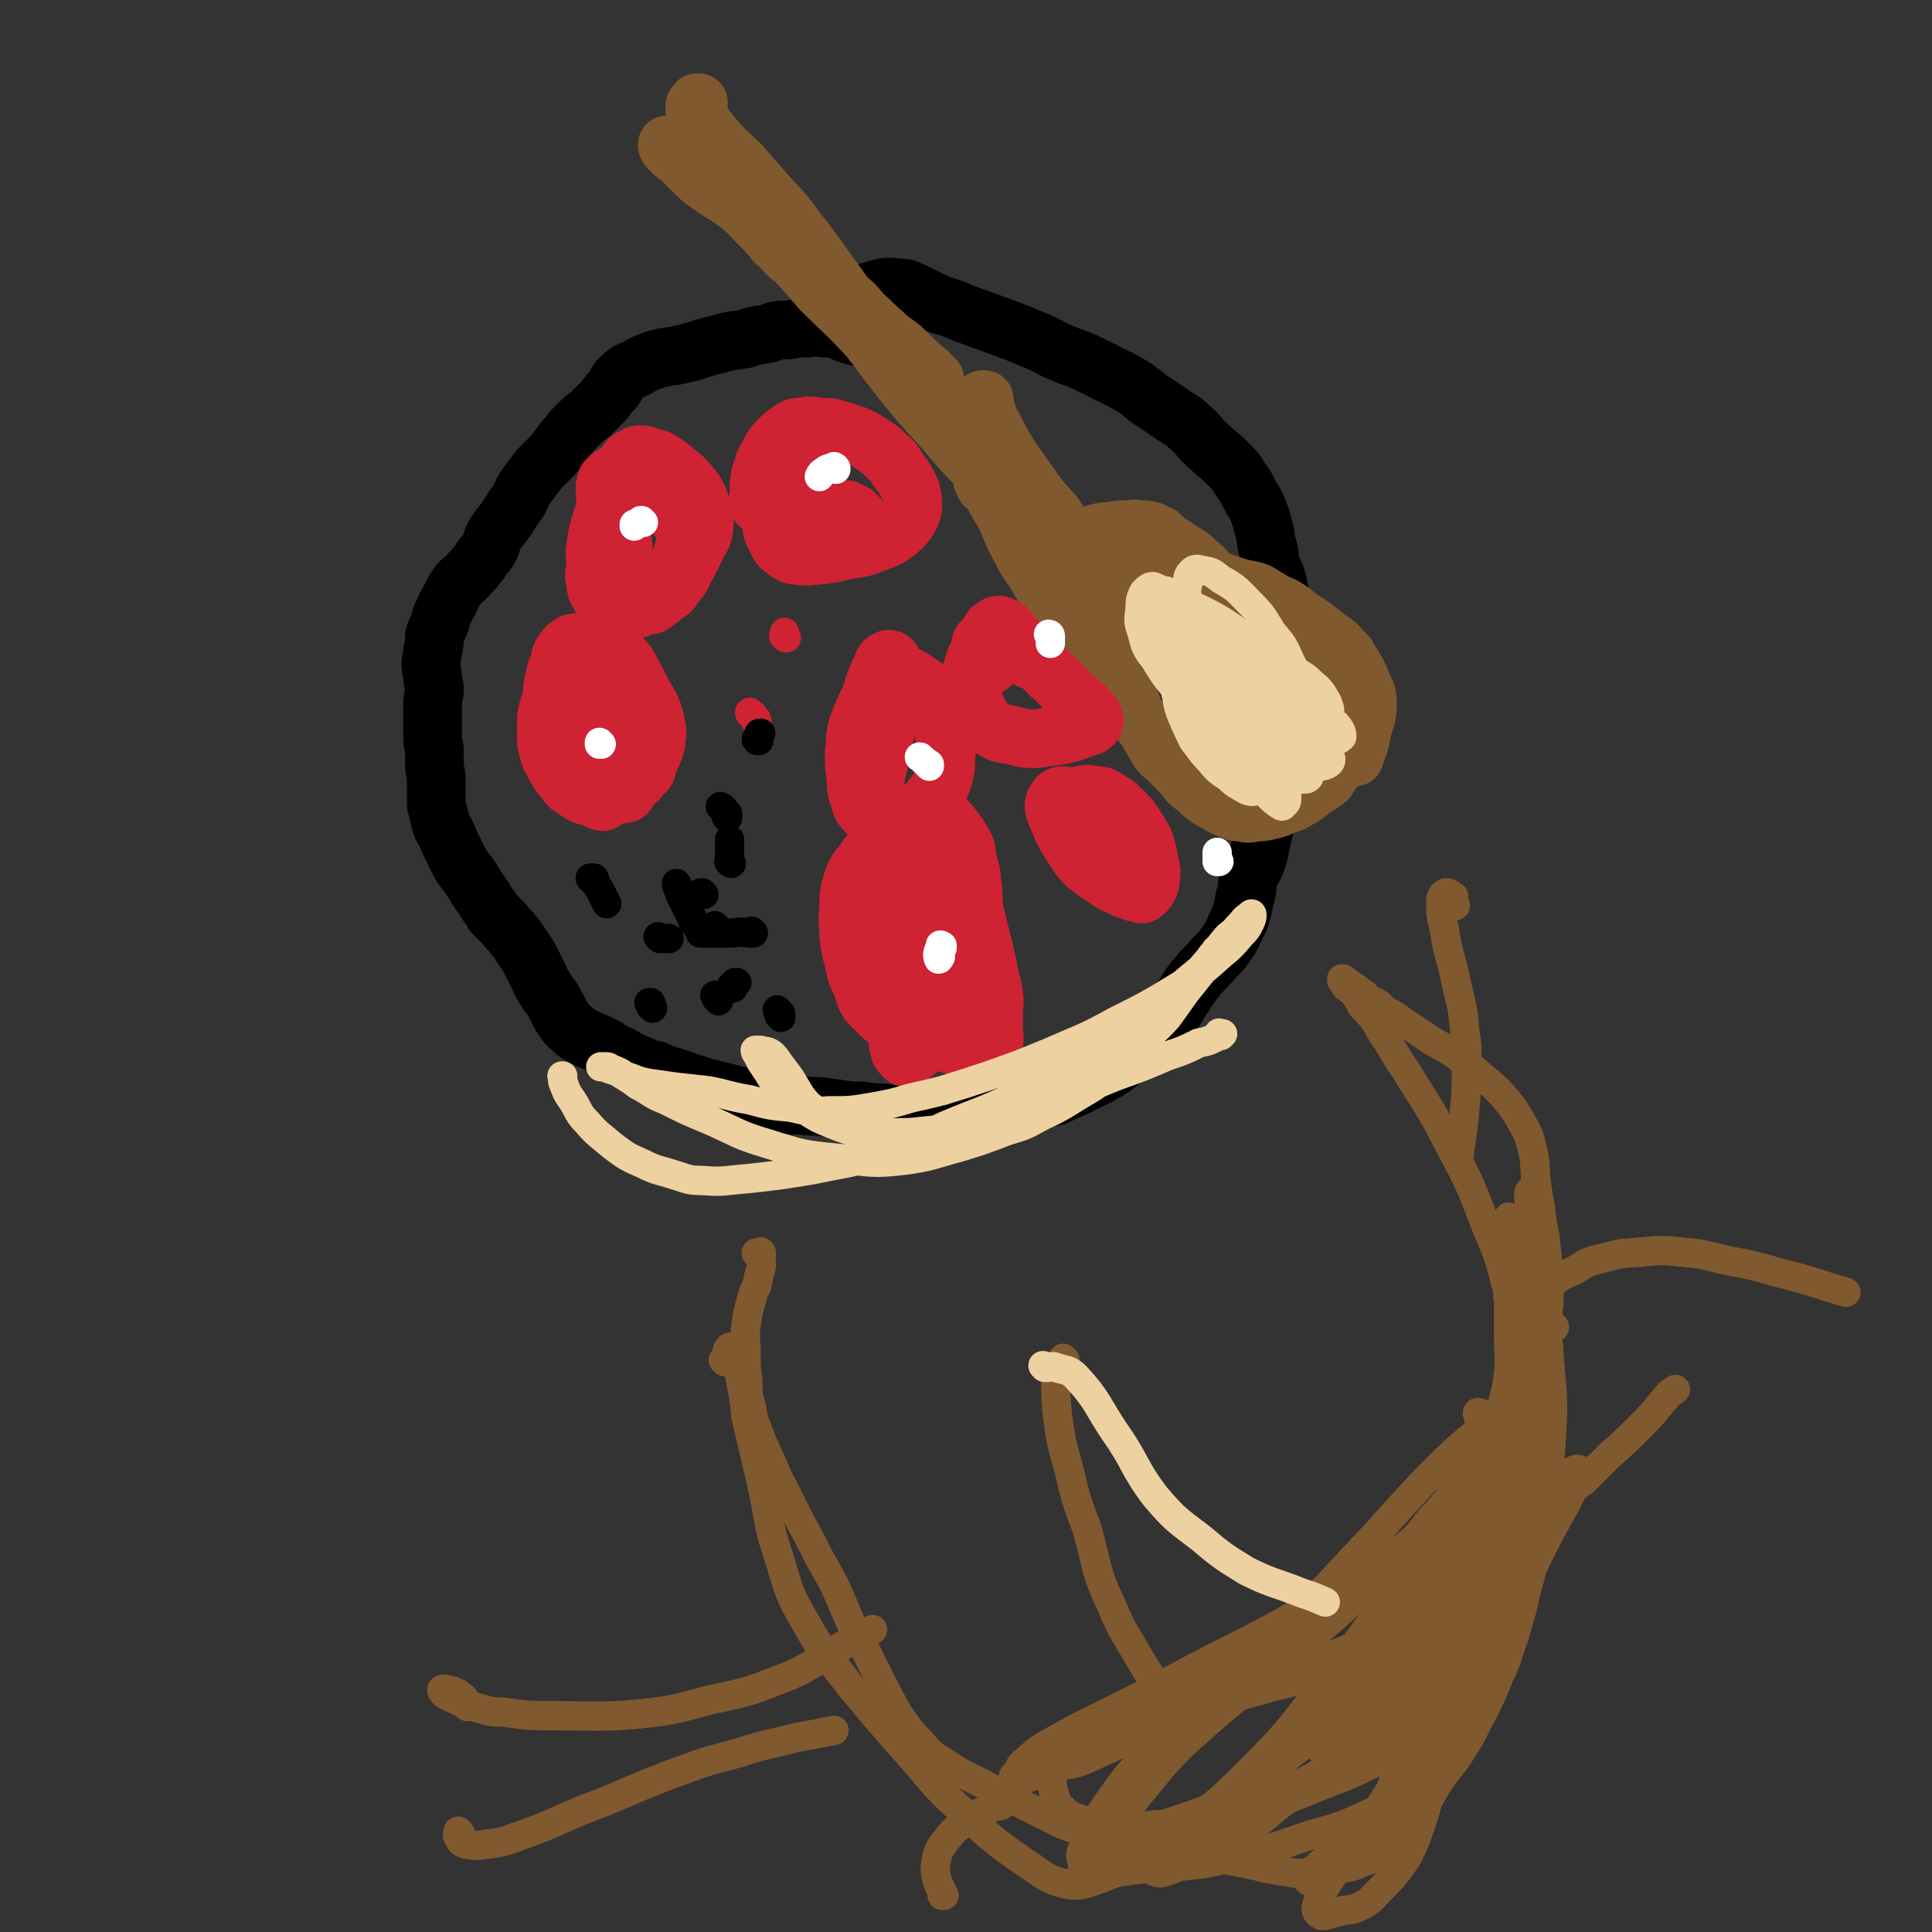 <svg viewBox='0 0 1054 1054' version='1.1' xmlns='http://www.w3.org/2000/svg' xmlns:xlink='http://www.w3.org/1999/xlink'><rect x="0" y="0" width="1054" height="1054" fill="#333333" stroke="none"/><g fill='none' stroke='#000000' stroke-width='32' stroke-linecap='round' stroke-linejoin='round'><path d='M484,192c0,0 -1,-1 -1,-1 0,0 0,0 1,0 0,0 0,0 0,-1 0,0 0,0 0,0 -1,-1 -2,-1 -3,-1 -2,-1 -2,-1 -4,-2 -1,-1 -1,-1 -1,-1 -1,-1 -1,-1 -2,-1 -3,-1 -3,-1 -5,-1 -4,-1 -4,-1 -7,-2 -3,-1 -3,-2 -6,-3 -3,0 -3,0 -7,0 -4,-1 -4,-1 -8,0 -6,0 -6,0 -11,1 -6,0 -6,0 -11,2 -7,1 -7,1 -13,3 -8,1 -8,1 -15,3 -9,2 -9,3 -18,5 -8,2 -8,1 -15,3 -6,2 -6,2 -11,5 -5,2 -5,2 -8,5 -3,2 -2,3 -4,6 -3,3 -3,3 -5,6 -4,4 -4,4 -8,8 -4,3 -4,3 -8,7 -3,3 -3,4 -6,7 -3,4 -3,4 -6,8 -4,4 -4,4 -8,8 -3,4 -3,4 -6,8 -3,4 -3,5 -5,9 -3,4 -3,4 -6,9 -3,4 -3,4 -6,8 -3,4 -2,5 -4,9 -2,4 -3,3 -5,7 -3,4 -3,4 -6,7 -3,4 -4,3 -6,6 -3,4 -3,5 -5,9 -2,3 -2,3 -3,6 -2,3 -1,3 -2,6 -2,4 -2,4 -3,7 0,4 0,4 -1,8 0,4 -1,4 -1,7 0,4 1,4 1,7 0,4 1,4 1,7 0,4 -1,4 -1,8 0,4 0,5 0,9 0,4 0,4 0,8 0,4 0,4 1,8 0,4 0,4 0,8 0,4 1,4 1,8 0,3 0,3 0,7 0,4 0,4 0,7 1,4 1,4 2,8 1,4 1,4 3,7 2,5 2,5 4,9 2,4 2,4 4,8 3,5 4,5 7,10 3,5 3,5 6,9 2,4 3,4 5,8 3,3 3,3 6,6 2,3 3,3 5,6 3,3 3,4 5,7 3,4 3,4 5,8 2,4 2,4 4,8 2,5 2,4 5,9 3,4 3,4 5,8 2,4 2,4 4,7 2,3 3,3 6,6 3,2 3,2 7,4 5,2 5,2 9,4 5,3 4,3 9,5 5,3 5,3 10,5 5,2 4,2 9,3 4,2 4,2 8,3 3,1 3,1 6,2 3,1 3,2 6,2 3,1 3,1 6,2 4,1 4,1 8,2 4,1 4,1 8,2 4,1 4,1 8,2 5,1 5,2 9,3 5,1 5,0 9,0 6,1 6,1 11,1 6,1 6,0 13,1 7,1 7,1 14,2 6,0 6,0 13,1 5,0 5,0 10,1 5,0 5,0 11,0 4,0 4,-1 9,0 5,0 5,0 10,0 6,0 6,0 12,0 6,0 6,1 11,0 4,0 4,-1 7,-2 5,-1 5,-1 9,-3 5,-1 5,-1 10,-2 5,-2 5,-2 10,-3 6,-3 6,-3 11,-5 6,-3 6,-3 12,-6 5,-3 6,-3 11,-7 5,-4 4,-4 9,-8 6,-5 6,-5 12,-9 4,-5 5,-5 8,-10 4,-4 3,-5 7,-10 3,-5 3,-5 7,-10 4,-5 5,-5 9,-10 5,-5 5,-5 9,-11 3,-5 2,-5 5,-10 2,-6 2,-6 3,-12 2,-5 1,-6 2,-11 2,-5 3,-5 5,-11 2,-6 1,-6 3,-13 2,-8 2,-8 4,-15 2,-8 2,-8 3,-16 2,-7 2,-7 3,-13 1,-6 2,-6 2,-12 1,-6 1,-6 2,-11 0,-6 0,-6 -1,-11 0,-6 -1,-6 -1,-12 -1,-6 -1,-6 -1,-12 0,-6 0,-6 0,-13 -1,-5 -1,-5 -1,-11 -1,-5 -1,-6 -2,-11 -1,-5 -2,-5 -4,-11 -1,-5 0,-5 -2,-10 -1,-7 -1,-7 -3,-14 -2,-6 -2,-6 -5,-11 -3,-5 -2,-5 -6,-10 -3,-5 -3,-5 -8,-10 -4,-4 -5,-4 -9,-8 -6,-5 -5,-6 -11,-11 -5,-5 -6,-4 -11,-8 -6,-4 -6,-4 -12,-8 -6,-5 -6,-5 -13,-9 -8,-4 -8,-4 -16,-8 -10,-5 -10,-4 -19,-8 -7,-3 -7,-4 -15,-7 -7,-3 -7,-3 -15,-6 -11,-4 -11,-4 -22,-8 -7,-3 -7,-3 -14,-5 -6,-3 -6,-3 -12,-6 -5,-2 -5,-3 -10,-3 -8,-1 -8,0 -16,2 -6,2 -5,3 -11,5 '/></g>
<g fill='none' stroke='#81592F' stroke-width='32' stroke-linecap='round' stroke-linejoin='round'><path d='M381,58c-1,-1 -2,-1 -1,-1 0,-1 0,-1 1,-1 0,0 0,0 0,0 -1,1 -2,1 -2,2 0,3 0,3 2,6 4,6 4,6 9,12 7,8 7,7 14,14 7,8 7,8 14,16 8,9 9,9 16,19 12,15 11,15 23,31 7,10 7,10 15,20 4,6 4,6 9,11 5,5 5,5 10,10 5,4 5,4 10,7 2,2 3,2 5,3 1,0 2,0 3,0 0,0 0,0 1,0 0,0 0,0 0,0 -2,-2 -2,-2 -4,-4 -3,-2 -3,-3 -6,-5 -4,-4 -4,-4 -8,-8 -5,-4 -5,-3 -10,-8 -6,-5 -5,-5 -11,-10 -5,-6 -5,-6 -11,-11 -6,-5 -6,-4 -12,-9 -7,-5 -7,-4 -14,-10 -6,-4 -5,-5 -11,-10 -4,-5 -4,-5 -9,-10 -6,-6 -6,-7 -13,-12 -7,-5 -8,-5 -15,-10 -4,-3 -4,-3 -8,-7 -3,-3 -3,-3 -6,-6 -2,-2 -3,-2 -5,-4 -1,-1 -1,-1 -2,-2 -1,-1 -1,-2 -1,-2 1,0 1,0 2,1 1,0 1,0 2,1 2,1 2,1 3,2 3,3 2,3 5,6 8,6 8,6 16,13 8,7 8,7 17,14 7,7 7,8 14,15 13,13 13,13 25,27 13,13 14,13 26,26 8,10 8,11 16,21 12,15 12,15 25,29 10,12 10,12 21,23 8,8 8,8 17,17 '/><path d='M537,219c0,0 -1,-1 -1,-1 0,0 1,0 1,0 0,0 0,0 0,0 0,1 0,1 0,1 0,2 0,3 1,5 2,6 2,6 5,11 4,8 4,8 9,16 5,7 5,7 10,14 6,9 7,9 13,16 6,9 7,9 13,17 6,7 6,7 11,14 4,7 4,7 7,14 3,4 2,5 5,9 2,3 2,3 4,6 1,2 1,3 3,5 0,1 0,1 1,1 '/><path d='M538,265c0,0 -1,0 -1,-1 0,0 0,0 1,0 0,0 0,-1 0,-1 -1,0 -2,-1 -2,-1 1,1 2,2 4,4 3,6 3,6 6,11 5,8 4,9 8,17 5,9 4,9 10,17 5,9 5,8 11,16 6,6 6,6 12,12 5,6 5,6 9,13 4,5 4,6 7,12 4,5 4,5 7,10 3,4 3,3 6,7 2,4 1,4 3,8 1,2 1,2 3,4 2,3 2,3 4,5 1,3 1,3 3,5 1,3 1,3 3,6 2,3 2,2 5,5 3,3 3,3 6,6 3,3 3,3 6,7 4,3 4,3 7,6 4,3 4,3 8,5 3,2 3,2 6,3 4,2 4,2 7,2 4,1 4,1 8,0 4,0 4,0 8,-1 4,-1 4,-1 8,-3 4,-1 4,-1 7,-3 4,-2 4,-2 7,-5 5,-3 5,-3 9,-6 2,-3 2,-4 5,-7 2,-2 2,-2 4,-5 1,-1 1,-1 2,-3 0,-2 1,-2 1,-4 -1,-2 -1,-2 -2,-4 -1,-3 -1,-3 -3,-5 -2,-4 -2,-4 -5,-7 -3,-4 -3,-4 -6,-8 -3,-4 -3,-4 -7,-8 -5,-4 -5,-4 -10,-8 -5,-5 -5,-5 -9,-10 -5,-6 -5,-6 -9,-11 -5,-6 -5,-6 -9,-11 -4,-5 -4,-5 -8,-10 -4,-4 -4,-4 -7,-9 -4,-4 -3,-4 -7,-7 -4,-4 -4,-4 -9,-7 -4,-3 -5,-3 -9,-6 -3,-2 -2,-3 -5,-4 -4,-2 -5,-2 -9,-2 -4,-1 -4,0 -8,0 -4,0 -4,0 -9,1 -3,0 -3,0 -7,1 0,0 0,0 0,0 '/><path d='M628,308c0,0 -1,-1 -1,-1 0,0 0,0 1,1 0,0 0,0 0,0 0,0 -1,-1 -1,-1 0,0 1,0 2,1 1,0 2,-1 3,0 4,0 4,0 7,1 6,2 6,2 12,3 5,2 5,3 11,4 6,2 6,2 12,4 6,2 6,1 12,3 5,3 5,3 10,6 5,2 5,2 9,5 5,4 5,4 10,7 4,3 4,3 9,7 4,3 5,3 8,7 4,3 3,4 6,8 3,5 3,5 5,10 2,5 3,5 3,11 0,7 -1,7 -3,15 -1,7 -2,7 -4,14 '/></g>
<g fill='none' stroke='#CF2233' stroke-width='32' stroke-linecap='round' stroke-linejoin='round'><path d='M328,380c0,0 -1,-1 -1,-1 0,0 0,0 1,1 0,0 0,0 0,0 0,-1 0,-1 0,-2 0,-2 -1,-2 0,-3 0,-1 0,-1 1,-2 1,0 2,0 3,1 2,1 1,1 3,3 2,3 2,3 5,7 2,4 3,4 5,9 2,4 2,4 4,8 1,4 0,4 1,7 1,3 2,3 2,6 1,2 2,2 1,5 -1,3 -2,2 -4,5 -2,3 -3,2 -5,5 -1,2 -1,2 -2,3 0,1 -1,1 -1,1 -2,-1 -2,-1 -4,-3 -3,-3 -4,-3 -6,-7 -3,-4 -3,-4 -4,-8 -2,-3 -2,-3 -3,-6 0,-4 0,-4 0,-7 0,-4 0,-4 0,-7 1,-4 1,-4 3,-7 1,-4 1,-4 2,-7 0,-2 0,-2 0,-5 0,-1 -1,-1 0,-2 0,-1 1,-1 2,-2 1,0 1,-1 3,-1 2,0 3,0 4,1 3,2 3,2 5,4 3,4 3,4 5,9 2,5 1,5 2,10 1,5 2,5 2,9 -1,4 -1,4 -3,8 -2,2 -2,3 -4,4 -3,2 -4,2 -7,3 -4,0 -4,1 -7,1 -3,0 -3,1 -5,0 -3,0 -3,0 -5,-2 -2,-2 -2,-3 -4,-6 -3,-3 -3,-3 -5,-8 -2,-5 -2,-5 -3,-10 -1,-5 0,-5 0,-10 1,-4 1,-4 2,-8 0,-2 0,-3 1,-5 2,-2 2,-2 5,-3 3,-2 3,-3 7,-3 4,-1 4,-1 8,0 4,0 5,0 8,3 4,3 3,5 6,9 '/><path d='M327,410c-1,0 -1,0 -1,-1 -1,0 0,-1 0,-1 -1,-1 -2,-1 -4,-2 -3,-2 -3,-2 -7,-4 -4,-3 -4,-3 -7,-6 -3,-3 -3,-3 -5,-7 -1,-3 -1,-4 -1,-7 -1,-5 -1,-5 0,-10 1,-5 1,-5 3,-10 1,-3 0,-3 2,-6 2,-3 2,-3 5,-5 5,-1 6,-1 11,-1 5,1 6,1 11,4 4,3 4,4 8,8 3,5 3,6 6,11 3,7 4,7 7,13 2,5 2,5 3,10 1,5 0,5 0,9 -1,4 -1,4 -3,8 -2,3 -2,3 -5,7 -3,3 -3,3 -6,6 -3,3 -3,4 -6,6 -3,2 -4,2 -7,4 -2,1 -2,2 -3,1 -2,0 -2,-1 -4,-2 -3,-1 -3,0 -7,-2 -3,-2 -3,-2 -6,-4 -3,-3 -2,-3 -5,-6 -2,-3 -2,-3 -4,-7 -2,-3 -2,-3 -3,-7 -1,-4 -1,-4 -1,-7 0,-4 0,-4 0,-8 0,-3 0,-3 1,-6 0,-3 1,-3 2,-5 1,-2 1,-2 3,-4 2,-1 2,-2 4,-2 2,-1 3,-1 5,0 4,1 5,0 8,4 4,4 3,5 5,11 1,3 0,3 1,6 '/><path d='M340,298c0,0 -1,-1 -1,-1 0,0 0,1 1,1 0,0 0,-1 0,-1 -2,-1 -2,0 -3,-1 -2,-1 -3,-1 -4,-3 -2,-2 -2,-2 -3,-5 0,-3 0,-3 0,-6 0,-4 1,-4 1,-7 0,-3 -1,-3 -1,-7 0,-3 0,-3 1,-6 2,-2 2,-2 5,-4 3,-2 3,-2 6,-2 4,0 5,-1 9,1 4,2 4,2 7,6 4,3 3,4 6,8 3,5 3,5 5,10 3,5 4,5 5,11 1,6 1,6 1,12 -1,5 -1,5 -3,10 -3,4 -3,4 -6,8 -2,2 -3,2 -6,4 -3,2 -4,2 -7,4 -3,1 -3,1 -5,2 -3,0 -3,0 -5,0 -4,0 -4,1 -8,0 -3,0 -3,0 -5,-2 -1,-2 -1,-2 -2,-4 -2,-4 -3,-4 -3,-8 -1,-4 -1,-4 0,-9 0,-6 -1,-6 0,-11 1,-7 1,-7 3,-13 1,-6 2,-5 4,-11 1,-4 2,-4 3,-8 1,-3 0,-3 1,-6 1,-2 1,-3 3,-4 3,-1 3,-1 5,-1 1,-1 2,-1 3,0 3,1 3,2 6,4 4,2 5,1 9,4 3,3 3,3 5,7 2,3 1,4 3,7 2,4 4,3 5,7 1,3 0,4 0,8 -1,4 -1,4 -2,8 -2,6 -2,6 -4,11 -2,5 -2,5 -5,9 -2,3 -3,3 -5,6 -1,1 -1,2 -2,3 -1,0 -1,1 -2,1 -1,0 -2,0 -3,0 -2,-2 -3,-2 -4,-4 -3,-3 -2,-3 -4,-6 -3,-4 -3,-4 -5,-9 -1,-5 -1,-5 -2,-11 -1,-6 -1,-6 -2,-12 -1,-6 -2,-6 -2,-12 1,-4 2,-4 3,-9 1,-3 1,-3 2,-7 1,-3 1,-3 2,-5 1,-2 2,-2 3,-4 1,-1 1,-1 3,-2 2,-1 2,-1 4,-1 2,0 3,1 5,2 3,0 4,0 6,2 3,1 3,2 6,4 3,3 4,3 7,6 3,4 4,4 6,8 2,4 2,4 3,9 1,4 2,4 1,8 0,5 -1,5 -3,9 -3,6 -3,6 -6,12 -5,6 -5,6 -10,13 -2,2 -2,2 -4,5 '/><path d='M422,286c0,-1 -1,-1 -1,-1 0,-1 0,0 0,0 0,0 0,0 0,-1 0,-1 0,-1 -1,-2 -1,-2 -1,-2 -3,-5 -2,-1 -2,-1 -3,-2 -1,-2 0,-3 0,-5 0,-3 0,-3 0,-5 1,-5 0,-5 2,-9 1,-4 1,-4 4,-9 2,-4 2,-4 5,-7 3,-3 3,-3 6,-5 3,-2 3,-2 6,-2 5,-1 5,-1 9,0 7,0 7,0 13,2 7,2 7,2 13,5 6,4 7,4 12,9 5,4 4,5 8,10 3,4 3,5 5,9 1,5 1,5 1,9 -1,4 -1,4 -3,7 -3,4 -3,4 -7,7 -4,3 -5,3 -10,5 -8,3 -8,3 -16,4 -8,2 -8,2 -16,3 -5,0 -6,1 -11,0 -3,0 -4,-1 -7,-3 -3,-2 -3,-3 -5,-7 -2,-4 -2,-4 -2,-9 -1,-6 0,-6 1,-12 1,-6 1,-6 3,-12 2,-5 1,-6 4,-11 2,-4 2,-4 5,-9 2,-3 2,-3 4,-5 2,-2 3,-1 5,-2 '/><path d='M506,472c0,0 -1,-1 -1,-1 0,0 0,1 0,1 0,0 -1,0 -2,0 -2,2 -3,1 -4,4 -3,5 -3,5 -5,11 -1,6 0,7 -1,14 -1,8 0,8 -1,16 0,8 -1,8 -1,15 -1,6 0,6 -1,13 0,5 0,5 0,9 -1,5 -1,5 0,10 0,3 0,3 0,6 1,2 0,3 2,5 1,1 1,2 3,2 2,-1 2,-1 4,-3 3,-2 3,-2 6,-5 3,-5 3,-5 5,-10 2,-5 1,-5 2,-10 2,-7 2,-7 3,-13 1,-8 2,-8 2,-16 1,-8 0,-8 -1,-16 -1,-8 -1,-8 -2,-16 -1,-5 -1,-5 -2,-11 -1,-3 -2,-3 -3,-7 -2,-2 -2,-2 -3,-5 -1,-1 -2,-1 -3,-2 -2,-2 -2,-2 -4,-3 -2,-1 -2,-2 -4,-2 -4,0 -4,0 -7,1 -5,1 -5,1 -10,4 -4,3 -4,3 -7,8 -4,4 -4,5 -6,10 -2,7 -2,7 -2,14 -1,8 0,8 0,16 1,7 1,7 3,14 1,6 1,6 4,12 2,5 1,5 4,10 3,3 3,3 6,6 3,3 4,3 7,6 4,2 4,3 8,4 2,1 3,1 5,0 4,-1 4,-2 7,-5 4,-4 4,-4 7,-9 4,-4 4,-4 7,-10 3,-6 3,-6 4,-12 3,-9 3,-9 5,-18 1,-8 1,-8 1,-16 0,-7 0,-7 -1,-13 0,-5 -1,-5 -2,-10 -1,-5 0,-5 -2,-9 -3,-5 -3,-5 -6,-9 -3,-4 -3,-4 -7,-7 -2,-2 -2,-3 -4,-4 -2,0 -3,-1 -5,0 -3,1 -3,2 -6,4 -3,4 -3,5 -6,9 -3,6 -3,7 -5,13 -2,9 -2,9 -4,18 -2,9 -3,9 -3,18 -1,8 -1,8 0,17 2,7 2,7 4,15 2,5 3,4 5,9 3,4 3,5 6,9 4,4 4,5 8,8 5,4 5,4 11,7 5,2 5,2 11,4 4,1 4,2 8,2 3,0 3,0 5,-2 2,-1 3,-1 4,-3 1,-3 0,-4 0,-7 0,-4 0,-4 0,-8 0,-6 1,-6 0,-12 -1,-7 -2,-7 -3,-14 -2,-9 -2,-9 -4,-17 -2,-8 -2,-8 -4,-16 -1,-6 -1,-6 -3,-12 0,-1 -1,-1 -2,-2 '/><path d='M480,454c-1,0 -1,-1 -1,-1 -1,0 0,1 0,1 0,0 0,0 0,0 0,-1 0,-1 0,-2 0,-1 0,-1 0,-2 -1,-2 -1,-2 -2,-5 -1,-4 -1,-4 -1,-8 0,-7 1,-7 2,-15 2,-8 2,-8 4,-17 1,-7 2,-7 3,-15 0,-6 0,-6 0,-12 1,-4 1,-4 2,-7 0,-2 0,-2 2,-3 1,0 2,0 3,0 4,1 4,1 7,3 4,3 4,2 7,6 4,4 4,5 6,10 2,6 2,6 3,13 1,7 2,7 1,13 0,6 0,7 -2,13 -2,5 -2,5 -6,10 -3,4 -4,4 -8,7 -3,2 -3,2 -7,3 -4,1 -4,2 -8,2 -3,1 -3,1 -6,0 -3,-2 -4,-2 -6,-5 -3,-3 -3,-3 -4,-7 -2,-6 -2,-6 -2,-11 -1,-7 -1,-8 -1,-14 1,-8 0,-8 2,-15 3,-8 3,-8 7,-16 2,-7 2,-7 5,-14 2,-3 1,-5 4,-6 1,-1 3,0 3,2 3,9 2,10 4,20 '/><path d='M540,363c0,0 -1,-1 -1,-1 0,0 1,0 1,0 -1,-1 -1,-1 -2,-3 0,-1 1,-1 0,-2 0,-1 -1,-1 -1,-2 -1,-1 -2,-1 -2,-2 0,-2 0,-3 2,-4 2,-2 3,-1 5,-1 5,1 5,1 9,3 6,3 6,3 11,7 6,4 6,5 11,10 6,5 6,6 12,12 4,4 5,3 9,8 2,2 3,3 3,5 0,2 -1,2 -2,3 -3,1 -3,1 -6,2 -5,2 -5,2 -10,3 -7,1 -7,1 -13,2 -7,0 -7,0 -14,-2 -5,-1 -5,0 -10,-3 -4,-3 -4,-3 -7,-7 -2,-4 -2,-4 -4,-9 -1,-5 -1,-5 -1,-11 0,-5 0,-5 2,-11 2,-5 3,-5 6,-10 1,-3 1,-4 3,-7 2,-1 2,-2 4,-2 4,1 4,2 6,4 6,7 6,9 11,15 '/><path d='M580,435c0,0 -1,-1 -1,-1 0,0 1,0 1,0 -1,1 -2,0 -3,1 -1,2 -2,2 -2,5 1,5 2,5 4,11 3,6 3,6 7,12 3,5 3,5 7,9 5,4 5,4 10,7 5,4 5,3 11,6 4,1 4,2 7,2 2,1 2,1 3,0 2,-2 2,-2 3,-4 1,-4 1,-4 1,-8 -1,-5 -1,-5 -2,-10 -2,-7 -2,-7 -6,-13 -3,-5 -3,-5 -7,-9 -4,-4 -4,-4 -9,-7 -3,-2 -3,-2 -7,-2 -4,-1 -4,-1 -8,0 -3,1 -4,1 -6,3 -2,2 -2,3 -1,5 0,4 1,4 3,8 3,4 2,5 5,8 4,4 5,4 9,7 '/><path d='M450,282c-1,0 -1,-1 -1,-1 -1,0 0,0 0,0 0,0 0,0 0,-1 0,-1 0,-1 -1,-1 -1,-1 -1,0 -2,-1 -2,-1 -3,-1 -4,-3 0,0 0,0 0,-1 1,0 1,0 1,0 0,0 0,0 1,0 0,0 0,0 1,0 0,2 0,2 0,3 1,2 1,2 1,3 0,1 0,1 0,3 0,0 0,0 0,1 0,0 0,0 0,0 0,-1 0,-1 1,-2 1,-1 1,-1 2,-2 2,-1 3,-1 5,-2 4,0 4,0 8,0 2,1 2,1 4,2 1,1 1,1 2,2 1,1 1,1 1,1 0,0 0,0 0,0 -1,0 -1,0 -2,0 -1,0 -1,0 -2,-1 0,0 0,0 1,-1 '/></g>
<g fill='none' stroke='#CF2233' stroke-width='16' stroke-linecap='round' stroke-linejoin='round'><path d='M413,394c0,-1 -1,-1 -1,-1 0,-1 0,0 0,0 0,0 0,0 0,0 0,-1 1,-1 0,-1 -1,-2 -1,-2 -3,-3 0,-1 0,0 0,0 '/><path d='M429,348c-1,0 -1,-1 -1,-1 -1,0 0,0 0,0 0,-1 0,-1 0,-1 0,-1 0,-1 0,-1 '/></g>
<g fill='none' stroke='#000000' stroke-width='16' stroke-linecap='round' stroke-linejoin='round'><path d='M400,539c0,0 -1,-1 -1,-1 0,0 0,1 1,1 0,-1 0,-1 0,-2 1,0 1,-1 1,-1 0,0 0,0 1,0 '/><path d='M392,508c0,0 -1,-1 -1,-1 0,0 0,1 0,1 0,0 0,-1 0,-1 0,-1 0,-1 -1,-2 0,0 0,0 0,0 '/><path d='M397,446c0,0 -1,-1 -1,-1 0,0 0,1 1,1 0,-1 0,-1 0,-1 0,-1 0,-1 0,-1 -2,-2 -2,-3 -4,-4 '/><path d='M384,488c-1,0 -1,-1 -1,-1 -1,0 0,0 0,1 0,0 0,0 0,0 0,0 0,0 -1,0 -1,0 -1,0 -2,0 '/><path d='M360,512c0,0 -1,-1 -1,-1 0,0 0,0 1,1 1,0 1,0 3,0 1,0 1,0 2,0 0,0 -1,0 -1,0 '/><path d='M426,555c0,0 -1,-1 -1,-1 0,0 1,0 1,0 0,-1 0,-1 -1,-2 -1,-1 -1,-1 -1,-1 '/><path d='M399,471c-1,0 -1,-1 -1,-1 -1,0 0,0 0,0 0,0 0,0 0,-1 0,-1 0,-1 0,-2 0,-4 0,-4 0,-8 0,0 0,0 0,-1 '/><path d='M414,404c-1,0 -1,-1 -1,-1 -1,0 0,1 0,1 0,-1 1,-1 1,-1 0,-1 0,-1 0,-1 0,-1 0,-1 0,-1 0,-1 0,-1 1,-1 0,0 0,0 0,0 '/><path d='M411,509c-1,0 -1,-1 -1,-1 -1,0 0,0 0,1 -4,0 -5,-1 -10,0 -7,0 -8,0 -15,0 -2,0 -2,0 -3,0 '/><path d='M323,480c0,0 -1,-1 -1,-1 0,0 0,0 0,0 1,0 1,0 2,0 1,1 0,2 1,3 2,3 2,3 4,7 1,2 1,2 2,4 '/><path d='M392,546c0,0 -1,-1 -1,-1 -1,-1 0,-1 -1,-2 0,0 0,0 0,0 '/><path d='M237,412c0,-1 -1,-1 -1,-1 0,-1 1,0 1,0 0,-1 0,-1 -1,-2 -1,-3 -1,-3 -2,-5 -3,-3 -3,-3 -6,-7 0,0 0,-1 0,-1 0,0 0,0 0,1 '/><path d='M356,550c0,-1 -1,-1 -1,-1 0,-1 0,-1 0,-1 0,-1 0,-1 0,-1 -1,0 -1,0 -1,0 '/><path d='M379,504c0,0 -1,-1 -1,-1 0,0 1,0 1,0 -1,-1 -1,-2 -2,-3 -3,-6 -3,-6 -6,-12 -1,-3 -2,-5 -2,-6 0,0 1,2 1,3 '/></g>
<g fill='none' stroke='#81592F' stroke-width='16' stroke-linecap='round' stroke-linejoin='round'><path d='M414,685c-1,-1 -1,-1 -1,-1 -1,-1 0,0 0,0 0,0 1,0 1,0 0,0 0,-1 1,-1 0,0 0,0 0,0 1,1 0,2 0,3 0,3 1,3 0,6 -1,4 -1,4 -2,9 -2,4 -2,4 -3,8 -2,7 -2,7 -3,14 -1,7 0,7 0,15 0,8 0,8 1,15 0,8 0,8 2,15 1,8 2,8 4,14 3,8 3,7 6,14 4,8 3,8 7,15 4,8 4,8 8,16 4,8 4,7 8,15 4,8 4,8 8,15 4,7 4,7 7,14 3,7 3,7 6,14 4,9 5,8 9,17 4,8 4,8 8,16 4,8 4,8 9,17 6,8 5,8 12,15 6,7 6,7 14,12 9,6 10,6 20,11 7,4 7,4 15,8 6,3 6,3 12,6 8,4 8,4 16,8 8,3 8,3 16,6 8,2 8,2 15,4 9,2 9,2 17,3 9,2 9,2 17,3 9,2 9,2 19,3 9,1 9,1 18,3 7,1 7,2 14,3 6,1 6,1 12,2 5,0 5,0 11,0 6,-1 6,-1 12,-2 7,-2 7,-1 13,-4 6,-2 6,-2 11,-6 6,-4 5,-5 10,-10 6,-6 6,-6 11,-12 6,-8 5,-8 10,-16 6,-9 7,-8 13,-18 6,-9 5,-9 11,-20 5,-10 5,-10 9,-20 5,-10 4,-11 8,-21 3,-12 4,-12 6,-23 4,-14 4,-14 6,-28 3,-16 4,-16 6,-31 2,-20 2,-20 3,-39 0,-17 -1,-17 -2,-34 0,-7 -2,-7 -1,-15 0,-8 1,-8 1,-15 0,-11 0,-11 -1,-22 -1,-11 -1,-11 -3,-21 -1,-11 -2,-11 -3,-21 -1,-8 0,-9 -2,-17 -2,-8 -2,-8 -6,-15 -4,-7 -4,-7 -9,-13 -6,-7 -7,-7 -14,-13 -7,-6 -7,-6 -15,-12 -8,-5 -8,-4 -15,-9 -6,-4 -6,-4 -12,-8 -4,-3 -4,-3 -8,-5 -3,-2 -3,-3 -6,-5 -2,-1 -3,-1 -5,-3 -2,-2 -2,-2 -4,-3 -2,-2 -2,-2 -4,-3 -2,-2 -2,-1 -4,-3 -1,-1 -1,-1 -2,-1 0,0 0,0 0,0 0,0 0,0 0,1 1,1 1,1 2,3 2,2 2,1 4,3 3,4 3,4 5,8 4,4 4,4 7,8 4,6 3,6 7,11 6,11 7,11 13,21 12,19 12,19 22,38 10,19 10,19 18,40 8,19 8,19 13,39 4,17 5,17 7,36 2,18 2,19 0,38 -2,20 -3,20 -7,41 -3,20 -3,20 -8,41 -4,19 -2,20 -9,39 -5,15 -6,15 -16,28 -5,7 -6,7 -13,12 -6,5 -6,5 -12,8 -7,4 -7,4 -14,6 -7,2 -7,2 -14,2 -5,0 -5,0 -9,-1 -3,0 -3,0 -5,-1 -2,-1 -3,0 -3,-2 0,-1 1,-2 3,-3 5,-5 6,-5 11,-10 9,-9 9,-9 18,-18 9,-9 9,-9 17,-19 6,-8 6,-9 12,-16 7,-8 8,-7 15,-14 8,-8 9,-8 15,-17 8,-10 9,-9 14,-20 6,-12 5,-13 9,-25 3,-11 3,-11 5,-23 2,-9 2,-9 3,-18 0,-5 1,-6 -1,-10 0,-1 -2,0 -3,0 -3,3 -3,3 -5,8 -6,12 -6,12 -11,25 -8,24 -8,24 -15,49 -7,23 -7,23 -13,47 -5,22 -4,22 -8,45 -3,20 -1,20 -5,41 -4,15 -4,15 -9,29 -4,9 -4,9 -9,16 -5,6 -5,6 -10,11 -5,5 -5,6 -11,9 -6,3 -6,1 -12,3 -5,1 -5,2 -9,2 -2,-1 -3,-2 -3,-4 1,-5 2,-5 4,-10 5,-8 5,-8 11,-15 6,-9 6,-9 13,-17 7,-8 7,-8 14,-17 6,-7 6,-7 13,-14 5,-6 5,-6 11,-11 4,-3 4,-3 8,-4 2,-1 4,0 4,2 -1,4 -2,5 -6,8 -6,7 -7,7 -14,11 -12,8 -13,8 -26,14 -17,8 -17,8 -35,13 -23,8 -23,8 -46,13 -16,4 -17,3 -33,5 -8,1 -8,0 -17,1 -6,1 -6,1 -13,2 -6,0 -6,0 -11,0 -3,0 -5,1 -5,0 0,0 3,-1 5,-2 7,-3 7,-3 15,-6 17,-7 17,-7 35,-13 21,-8 21,-7 42,-14 17,-6 17,-6 34,-13 16,-6 16,-6 32,-14 12,-6 12,-6 24,-14 9,-6 9,-6 17,-13 8,-8 8,-8 14,-17 6,-7 6,-8 10,-17 3,-8 2,-8 4,-16 1,-9 1,-9 1,-18 1,-10 0,-10 -1,-19 0,-11 0,-11 -1,-22 -2,-11 -2,-11 -4,-22 -2,-8 -1,-8 -4,-17 -1,-5 -2,-5 -4,-10 -1,-2 0,-3 -1,-4 -1,0 -2,-1 -2,0 0,1 1,2 1,3 0,4 0,4 0,7 -1,11 0,12 -2,23 -3,20 -3,20 -8,40 -5,21 -5,21 -13,41 -6,16 -6,16 -14,31 -7,14 -7,15 -17,26 -12,13 -12,13 -27,23 -16,10 -16,10 -34,16 -18,7 -19,7 -39,11 -16,4 -16,4 -33,4 -15,0 -15,0 -29,-3 -6,-2 -7,-2 -11,-6 -3,-2 -2,-2 -4,-5 -1,-5 -2,-5 -2,-10 0,-5 0,-6 2,-11 3,-5 3,-6 8,-10 6,-6 7,-6 14,-10 11,-6 11,-7 23,-11 13,-5 14,-5 28,-8 15,-4 15,-3 29,-7 16,-3 16,-2 32,-7 17,-5 18,-5 34,-12 11,-4 11,-5 21,-11 9,-6 8,-7 16,-13 11,-8 12,-8 22,-16 9,-8 9,-7 16,-16 6,-6 6,-6 9,-14 5,-8 4,-8 7,-17 3,-8 4,-8 6,-16 2,-6 2,-6 3,-13 1,-4 1,-5 0,-9 0,-4 0,-5 -2,-8 -1,-2 -2,-3 -5,-3 -4,0 -5,1 -8,3 -10,6 -10,6 -18,14 -17,14 -17,14 -33,30 -18,19 -17,19 -35,38 -17,18 -17,19 -35,36 -20,18 -21,17 -42,33 -20,15 -20,16 -41,29 -16,10 -16,9 -33,17 -8,3 -8,2 -17,4 -4,2 -4,2 -9,4 -4,1 -4,2 -9,3 -2,0 -3,0 -4,-1 -1,-1 1,-2 2,-3 2,-3 1,-4 4,-6 8,-7 8,-7 17,-12 16,-9 17,-9 33,-17 18,-9 18,-9 35,-18 19,-10 19,-10 39,-20 17,-9 17,-9 34,-19 15,-9 15,-8 30,-18 12,-8 13,-8 24,-17 7,-7 6,-8 13,-15 8,-9 7,-9 15,-18 7,-7 8,-6 14,-14 4,-5 4,-5 7,-11 3,-5 3,-5 5,-11 2,-3 2,-3 3,-6 1,-1 0,-1 1,-2 1,-1 1,-1 1,0 0,1 0,2 -1,3 -1,4 -1,4 -2,7 -3,8 -2,8 -5,15 -9,19 -10,19 -20,37 -13,23 -13,23 -27,45 -12,19 -11,20 -24,38 -12,16 -12,16 -26,30 -13,13 -13,13 -27,24 -13,11 -13,11 -27,19 -11,6 -12,6 -23,10 -6,2 -6,2 -12,4 -5,1 -5,0 -9,1 -5,1 -5,3 -10,2 -2,0 -2,0 -3,-2 -1,-2 -1,-3 0,-6 4,-7 4,-7 9,-13 11,-13 10,-13 22,-25 20,-18 20,-18 41,-35 21,-17 21,-17 41,-34 18,-16 18,-16 35,-32 16,-14 16,-14 31,-29 9,-9 9,-9 19,-18 4,-4 4,-4 8,-8 3,-3 3,-3 6,-7 1,-2 2,-3 3,-4 0,0 -1,0 -2,1 -2,3 -2,3 -5,7 -13,17 -14,17 -27,34 -18,22 -19,22 -36,45 -19,23 -18,24 -37,48 -18,22 -17,23 -37,43 -18,18 -18,18 -38,34 -11,9 -11,9 -23,16 -6,4 -6,4 -12,6 -6,2 -6,2 -12,2 -4,-1 -6,0 -8,-3 -2,-3 -3,-4 -2,-8 5,-13 6,-14 14,-26 12,-17 12,-17 27,-31 13,-12 14,-13 29,-21 17,-8 18,-7 35,-12 17,-4 17,-5 34,-6 13,-2 13,-2 26,0 7,1 7,2 14,5 3,1 3,0 5,1 3,2 4,2 5,4 0,2 0,3 -2,5 -3,5 -3,5 -9,9 -16,11 -16,11 -34,21 -20,12 -20,12 -41,22 -13,7 -13,6 -27,11 -8,4 -8,4 -16,8 -5,3 -5,3 -10,6 -4,3 -4,3 -7,6 -2,3 -2,3 -3,5 -1,2 -1,4 0,4 2,1 3,1 6,0 8,-3 8,-3 15,-7 15,-8 15,-7 30,-16 9,-6 9,-7 18,-14 9,-6 9,-7 19,-13 11,-7 11,-7 24,-12 6,-3 7,-3 13,-4 3,-1 4,-1 5,0 2,1 2,2 3,4 0,5 0,5 -2,10 -2,7 -2,7 -6,13 -5,8 -5,8 -11,14 -6,6 -6,6 -12,12 -6,4 -6,4 -11,8 -3,3 -3,3 -6,5 -1,2 -1,2 -1,3 -1,1 -1,2 0,2 0,1 1,0 2,-1 3,-1 3,-2 5,-3 6,-4 7,-3 12,-7 13,-11 14,-10 25,-23 14,-15 13,-15 25,-32 10,-16 10,-16 19,-33 9,-18 9,-18 18,-37 9,-19 8,-19 18,-39 8,-16 8,-16 17,-32 3,-7 4,-7 7,-15 0,-1 1,-2 0,-2 -2,-1 -3,0 -5,1 -3,2 -3,2 -5,5 -4,5 -4,5 -7,10 -7,9 -7,9 -12,19 -9,17 -9,17 -16,34 -9,20 -8,20 -16,41 -5,12 -5,12 -10,25 -3,7 -2,7 -5,14 -1,6 -1,6 -3,11 -1,3 -1,5 -2,6 0,1 0,-1 0,-2 0,-3 0,-3 0,-6 1,-9 0,-9 2,-18 4,-22 4,-22 9,-44 5,-23 6,-23 11,-46 5,-18 4,-18 8,-36 2,-13 2,-13 4,-26 2,-10 2,-10 4,-20 2,-11 3,-11 4,-21 1,-10 0,-10 0,-20 0,-9 0,-9 0,-18 -1,-8 0,-8 0,-17 0,-7 -1,-7 0,-14 0,-5 0,-5 0,-10 1,-2 0,-2 0,-5 0,0 0,-1 0,-1 0,1 0,1 0,2 0,6 -1,6 0,11 3,16 4,16 7,32 5,24 6,24 8,49 2,15 1,16 1,31 0,7 -1,7 -1,13 0,7 1,7 1,13 0,5 0,5 -1,10 0,2 0,3 0,4 0,1 1,0 1,0 -1,-4 -2,-4 -2,-8 -3,-10 -3,-10 -4,-21 -2,-19 -2,-19 -3,-39 0,-19 0,-19 1,-38 1,-12 1,-12 2,-24 1,-11 1,-11 2,-22 0,-6 0,-6 0,-12 0,-5 0,-5 0,-9 0,-2 0,-2 0,-5 -1,-1 0,-2 0,-1 -1,0 -1,1 -1,2 0,2 0,2 1,4 2,4 3,4 5,8 2,4 1,5 2,9 '/><path d='M396,743c-1,0 -1,-1 -1,-1 -1,0 0,0 0,0 1,-1 1,-1 1,-2 1,-2 0,-3 2,-5 0,0 1,0 2,0 2,2 2,3 2,6 2,6 1,6 2,12 2,10 2,10 3,20 4,17 4,17 8,34 5,21 3,22 10,43 6,19 5,19 15,36 10,18 12,18 24,34 15,18 15,18 30,35 16,18 15,19 33,35 15,14 15,14 32,26 11,7 11,9 23,12 8,1 9,0 18,-3 13,-5 13,-6 25,-12 '/><path d='M794,494c0,0 -1,0 -1,-1 0,-1 0,-1 0,-1 0,-1 0,-2 0,-3 -2,-1 -2,-2 -4,-2 -1,0 -3,2 -3,4 0,8 0,8 2,16 2,14 3,13 6,27 3,14 4,14 5,28 2,11 1,11 1,22 0,11 0,11 -1,22 -1,12 -2,16 -3,24 '/><path d='M848,724c0,0 -1,-1 -1,-1 0,0 0,1 0,1 0,0 0,0 0,0 -3,-1 -3,0 -7,-1 -3,-1 -5,-1 -6,-4 -1,-3 -1,-4 1,-7 4,-6 5,-6 10,-10 6,-6 7,-6 14,-9 8,-5 8,-5 17,-7 10,-3 10,-2 20,-3 10,-1 11,-1 21,0 13,1 13,2 27,5 17,3 17,4 33,8 15,4 16,5 30,9 '/><path d='M842,829c0,0 -1,-1 -1,-1 0,0 0,1 0,1 1,-1 0,-1 1,-2 1,-2 1,-2 3,-3 3,-4 3,-4 7,-7 6,-5 6,-5 12,-9 7,-7 7,-7 14,-14 9,-8 9,-8 18,-17 8,-8 7,-8 15,-17 2,-1 2,-1 3,-2 '/><path d='M255,931c-1,-1 -1,-1 -1,-1 -1,-1 0,0 0,0 0,0 0,-1 0,-1 0,-1 0,-1 -1,-2 0,-1 0,-1 -2,-2 -2,-2 -3,-2 -6,-3 -2,0 -4,-1 -4,0 0,1 2,3 5,4 6,3 6,3 12,5 8,2 8,3 16,3 15,2 15,2 30,2 23,0 23,1 45,-1 20,-2 20,-3 40,-8 19,-4 19,-4 37,-11 16,-6 15,-8 30,-16 7,-4 7,-4 15,-9 3,-1 3,-1 5,-2 '/><path d='M251,1000c0,0 -1,-1 -1,-1 0,0 0,0 0,1 0,1 -1,1 0,2 1,2 1,3 4,4 6,1 6,1 12,0 10,-1 10,-2 19,-5 17,-6 17,-7 34,-14 24,-9 23,-10 47,-19 19,-7 19,-7 38,-12 15,-5 15,-4 30,-8 11,-2 11,-2 21,-4 '/><path d='M515,1034c0,0 -1,-1 -1,-1 0,0 0,1 0,1 0,-1 0,-1 0,-2 -2,-4 -2,-4 -3,-7 -1,-5 -1,-6 0,-11 1,-5 2,-6 5,-10 4,-5 4,-5 10,-10 6,-4 6,-4 13,-7 3,-2 3,-1 7,-2 '/><path d='M581,742c0,0 -1,-1 -1,-1 0,0 0,1 0,1 0,0 0,0 0,0 -1,1 -1,1 -1,2 -2,5 -2,5 -3,9 0,10 0,10 1,20 2,14 2,14 6,28 4,17 4,17 10,33 6,21 4,22 13,41 7,17 8,16 17,32 6,10 7,10 14,20 '/></g>
<g fill='none' stroke='#EED1A0' stroke-width='16' stroke-linecap='round' stroke-linejoin='round'><path d='M672,369c0,0 -1,-1 -1,-1 0,0 1,0 1,0 -2,-3 -2,-3 -4,-5 -4,-3 -4,-2 -8,-5 -4,-3 -4,-3 -8,-6 -3,-3 -3,-3 -6,-6 -2,-2 -2,-2 -4,-4 -1,-1 0,-1 -1,-3 0,0 0,0 0,0 1,2 1,3 2,5 5,7 5,7 10,14 8,11 8,11 15,22 6,9 6,8 11,18 4,6 4,6 7,13 2,5 1,5 2,11 1,3 2,4 1,7 0,1 -1,2 -3,2 -3,1 -3,1 -6,0 -5,-3 -6,-3 -10,-7 -6,-4 -6,-4 -10,-9 -5,-5 -5,-6 -9,-11 -3,-6 -3,-6 -6,-13 -2,-5 -2,-5 -3,-11 -1,-4 -1,-4 0,-9 1,-3 1,-3 2,-6 1,-2 2,-2 4,-3 1,-1 1,-3 2,-2 4,0 4,1 7,4 6,5 7,4 11,11 7,7 6,8 11,17 5,9 6,9 11,18 4,8 5,7 9,15 2,4 2,5 3,9 0,3 0,4 -2,5 0,1 -1,1 -2,0 -3,-2 -3,-2 -6,-5 -5,-6 -5,-6 -10,-12 -10,-13 -9,-13 -18,-27 -8,-12 -8,-12 -15,-24 -4,-7 -4,-7 -7,-15 -3,-6 -3,-6 -5,-12 -1,-4 -1,-4 -2,-7 -1,-3 -2,-4 -1,-6 1,-1 2,0 3,1 5,3 5,3 9,7 13,15 12,16 24,31 6,8 6,8 12,16 '/><path d='M651,380c0,0 -1,-1 -1,-1 0,0 1,0 1,0 0,-1 0,-2 -1,-3 -1,-3 -1,-3 -3,-5 -1,-2 -2,-2 -2,-3 0,-1 1,-1 3,-1 5,0 5,-1 10,1 8,2 8,2 15,7 8,5 8,5 15,11 7,7 7,7 13,15 4,5 4,5 8,11 2,3 3,3 5,7 1,2 0,3 0,5 -1,1 -1,1 -3,1 -3,0 -4,-1 -7,-3 -6,-3 -6,-3 -11,-6 -7,-5 -7,-4 -13,-9 -7,-6 -7,-5 -13,-12 -6,-6 -6,-6 -11,-14 -3,-5 -3,-5 -5,-11 -1,-5 -1,-5 0,-9 1,-3 1,-4 3,-6 3,-2 3,-2 7,-2 6,-1 6,-1 12,0 9,1 9,1 17,4 7,3 7,3 15,8 6,4 6,3 11,8 5,4 5,5 8,10 1,3 2,4 1,7 0,3 -1,4 -3,6 -3,3 -4,3 -9,4 -7,1 -7,1 -14,1 -9,-1 -9,-1 -17,-3 -8,-3 -9,-2 -16,-6 -8,-4 -8,-4 -15,-9 -6,-6 -7,-6 -11,-13 -4,-7 -4,-8 -6,-16 -2,-7 -2,-7 -2,-14 0,-6 0,-6 0,-11 1,-3 1,-3 2,-5 1,-2 2,-2 3,-1 4,1 4,1 8,3 7,5 7,5 13,11 9,8 9,9 17,18 9,10 9,10 17,20 8,9 8,9 16,18 6,7 6,7 12,14 3,3 4,3 6,7 0,1 0,2 -2,3 -2,1 -3,1 -6,1 -6,-1 -6,0 -12,-2 -8,-3 -9,-3 -16,-7 -11,-7 -11,-8 -20,-16 -9,-8 -9,-8 -17,-17 -5,-7 -6,-7 -10,-15 -3,-6 -3,-6 -5,-12 -2,-5 -2,-5 -2,-10 0,-4 0,-4 2,-7 2,-2 3,-3 6,-3 4,0 5,1 10,3 10,5 10,5 19,11 7,5 7,6 13,12 '/><path d='M651,346c0,-1 -1,-1 -1,-1 0,-1 1,0 1,0 0,0 0,-1 0,-1 0,0 -1,0 -1,-1 -1,-1 0,-1 -1,-2 -2,-1 -3,-1 -5,-2 0,0 1,-1 1,-1 6,3 7,3 13,6 10,6 10,7 20,14 9,6 9,6 18,12 9,7 9,6 18,13 7,4 7,4 12,10 3,2 3,2 5,5 1,2 1,2 1,4 -1,1 -1,1 -3,2 -3,1 -3,1 -7,1 -6,0 -6,1 -11,-1 -7,-1 -7,-2 -13,-5 -7,-3 -7,-2 -13,-7 -6,-4 -6,-5 -11,-10 -6,-6 -6,-6 -11,-12 -4,-6 -4,-6 -7,-13 -4,-8 -4,-8 -6,-16 -2,-7 -2,-7 -2,-14 -1,-4 -1,-4 0,-9 0,-3 0,-4 2,-6 1,-1 2,-2 5,-1 6,1 6,1 11,5 9,5 9,6 16,13 7,7 7,8 12,16 6,7 6,7 10,16 4,8 5,8 6,16 1,6 1,7 -1,13 -1,5 -2,6 -6,9 -4,4 -5,5 -10,5 -7,1 -8,0 -14,-2 -10,-4 -10,-4 -18,-10 -10,-6 -10,-7 -18,-15 -7,-7 -7,-8 -13,-17 -5,-7 -5,-7 -7,-15 -2,-6 -2,-6 -1,-13 0,-4 0,-5 2,-9 2,-2 3,-3 5,-3 3,1 4,2 6,4 6,7 5,7 10,15 4,8 4,9 8,17 '/><path d='M570,746c0,0 -1,-1 -1,-1 0,0 1,0 1,1 1,0 1,0 1,0 3,0 3,-1 5,0 6,2 7,1 11,5 12,13 11,15 21,30 12,17 10,19 22,35 11,13 12,13 25,23 12,10 12,10 25,18 14,7 15,6 30,12 6,2 6,2 13,5 '/></g>
<g fill='none' stroke='#FFFFFF' stroke-width='16' stroke-linecap='round' stroke-linejoin='round'><path d='M328,406c0,0 -1,-1 -1,-1 0,0 0,1 0,1 0,0 0,0 0,0 '/><path d='M351,285c-1,0 -1,-1 -1,-1 -1,0 0,0 0,0 -1,1 -1,1 -3,2 0,0 0,0 0,0 -1,0 -1,0 -1,0 0,0 0,0 0,1 '/><path d='M456,256c0,-1 0,-1 -1,-1 0,-1 0,0 0,0 -3,1 -3,0 -5,2 -2,1 -2,1 -3,3 '/><path d='M514,517c0,-1 -1,-1 -1,-1 0,-1 0,0 1,0 0,0 0,1 0,1 -1,1 -2,1 -2,2 -1,2 0,4 0,4 0,1 1,-1 1,-1 '/><path d='M507,418c0,-1 -1,-1 -1,-1 0,-1 1,0 1,0 -1,0 -1,-1 -3,-2 -1,-1 -1,-1 -2,-2 -1,0 0,0 0,0 '/><path d='M573,347c0,0 -1,-1 -1,-1 0,0 1,0 1,1 0,0 0,0 0,0 0,2 0,3 0,4 0,0 0,-2 0,-3 '/><path d='M665,470c0,0 -1,-1 -1,-1 0,0 0,1 0,1 0,-1 0,-1 0,-2 0,-2 0,-2 0,-3 '/></g>
<g fill='none' stroke='#EED1A0' stroke-width='16' stroke-linecap='round' stroke-linejoin='round'><path d='M666,565c0,-1 -1,-1 -1,-1 0,-1 0,0 1,0 0,0 0,0 1,0 0,0 0,0 0,0 -2,1 -2,1 -4,2 -4,2 -4,2 -9,3 -8,4 -8,4 -17,7 -14,6 -14,6 -28,11 -17,7 -17,7 -35,14 -14,5 -14,5 -29,10 -9,2 -9,2 -18,3 -11,2 -11,2 -22,3 -9,1 -9,1 -18,1 -7,0 -7,0 -14,-1 -7,-1 -7,-1 -13,-4 -7,-2 -8,-2 -13,-6 -6,-4 -6,-4 -10,-9 -3,-5 -3,-5 -6,-10 -3,-4 -3,-4 -6,-8 -2,-3 -2,-3 -4,-5 -3,-2 -3,-1 -6,-2 -1,0 -2,0 -3,0 0,0 0,1 1,2 1,2 1,2 2,4 2,3 2,3 4,6 3,5 3,5 7,10 5,5 5,5 11,9 9,6 9,6 19,10 10,4 10,3 20,5 9,1 10,2 19,1 14,-2 14,-3 27,-6 14,-4 14,-4 26,-9 11,-4 11,-4 21,-9 12,-7 12,-7 24,-14 11,-7 11,-7 21,-15 9,-6 9,-6 17,-13 8,-8 8,-8 15,-16 7,-7 7,-7 13,-14 5,-5 4,-5 9,-11 3,-4 4,-3 7,-7 1,-1 1,-1 1,-1 3,-3 2,-3 5,-5 1,-1 2,-2 2,-1 0,1 0,2 -1,4 -2,4 -2,4 -5,7 -5,6 -5,6 -11,11 -10,9 -10,9 -21,16 -18,11 -18,11 -36,20 -18,10 -18,9 -36,17 -17,7 -17,7 -34,13 -12,4 -12,4 -25,8 -8,2 -8,2 -17,4 -10,3 -10,3 -21,5 -12,2 -12,2 -24,2 -11,1 -11,0 -21,-2 -11,-1 -11,-1 -22,-4 -12,-2 -12,-3 -23,-5 -9,-1 -9,-1 -18,-2 -7,-1 -7,-1 -14,-2 -5,-1 -5,-1 -10,-3 -3,-1 -3,-1 -6,-3 -3,-1 -3,-1 -6,-2 -2,-1 -2,-1 -3,-1 -1,0 -2,0 -1,0 0,0 1,0 2,0 2,0 2,0 3,1 3,1 3,1 6,3 5,3 5,3 9,6 8,4 7,5 15,8 12,6 12,6 24,11 16,7 15,8 32,13 19,6 19,6 39,8 17,2 18,3 35,1 15,-2 15,-3 30,-7 13,-4 13,-4 26,-9 10,-3 10,-3 19,-8 13,-6 13,-7 25,-14 5,-3 5,-3 9,-7 9,-7 9,-8 18,-16 8,-9 9,-8 17,-17 5,-7 5,-7 10,-14 4,-5 4,-5 8,-10 2,-4 2,-4 5,-8 1,-2 1,-2 3,-3 0,-1 0,-2 1,-2 0,0 -1,1 -1,2 -3,3 -3,3 -6,7 -6,5 -6,5 -12,10 -10,9 -10,9 -21,18 -17,12 -17,13 -34,24 -18,10 -18,10 -36,19 -19,9 -19,8 -38,16 -17,8 -17,9 -34,15 -19,6 -19,5 -38,9 -18,3 -18,3 -36,5 -13,1 -13,2 -25,1 -8,0 -8,-1 -15,-3 -9,-3 -9,-2 -17,-6 -9,-4 -9,-4 -17,-10 -7,-6 -8,-6 -14,-13 -5,-5 -4,-6 -8,-12 -3,-4 -3,-5 -5,-10 0,-1 0,-1 0,-3 -1,0 0,0 0,0 '/></g>
</svg>